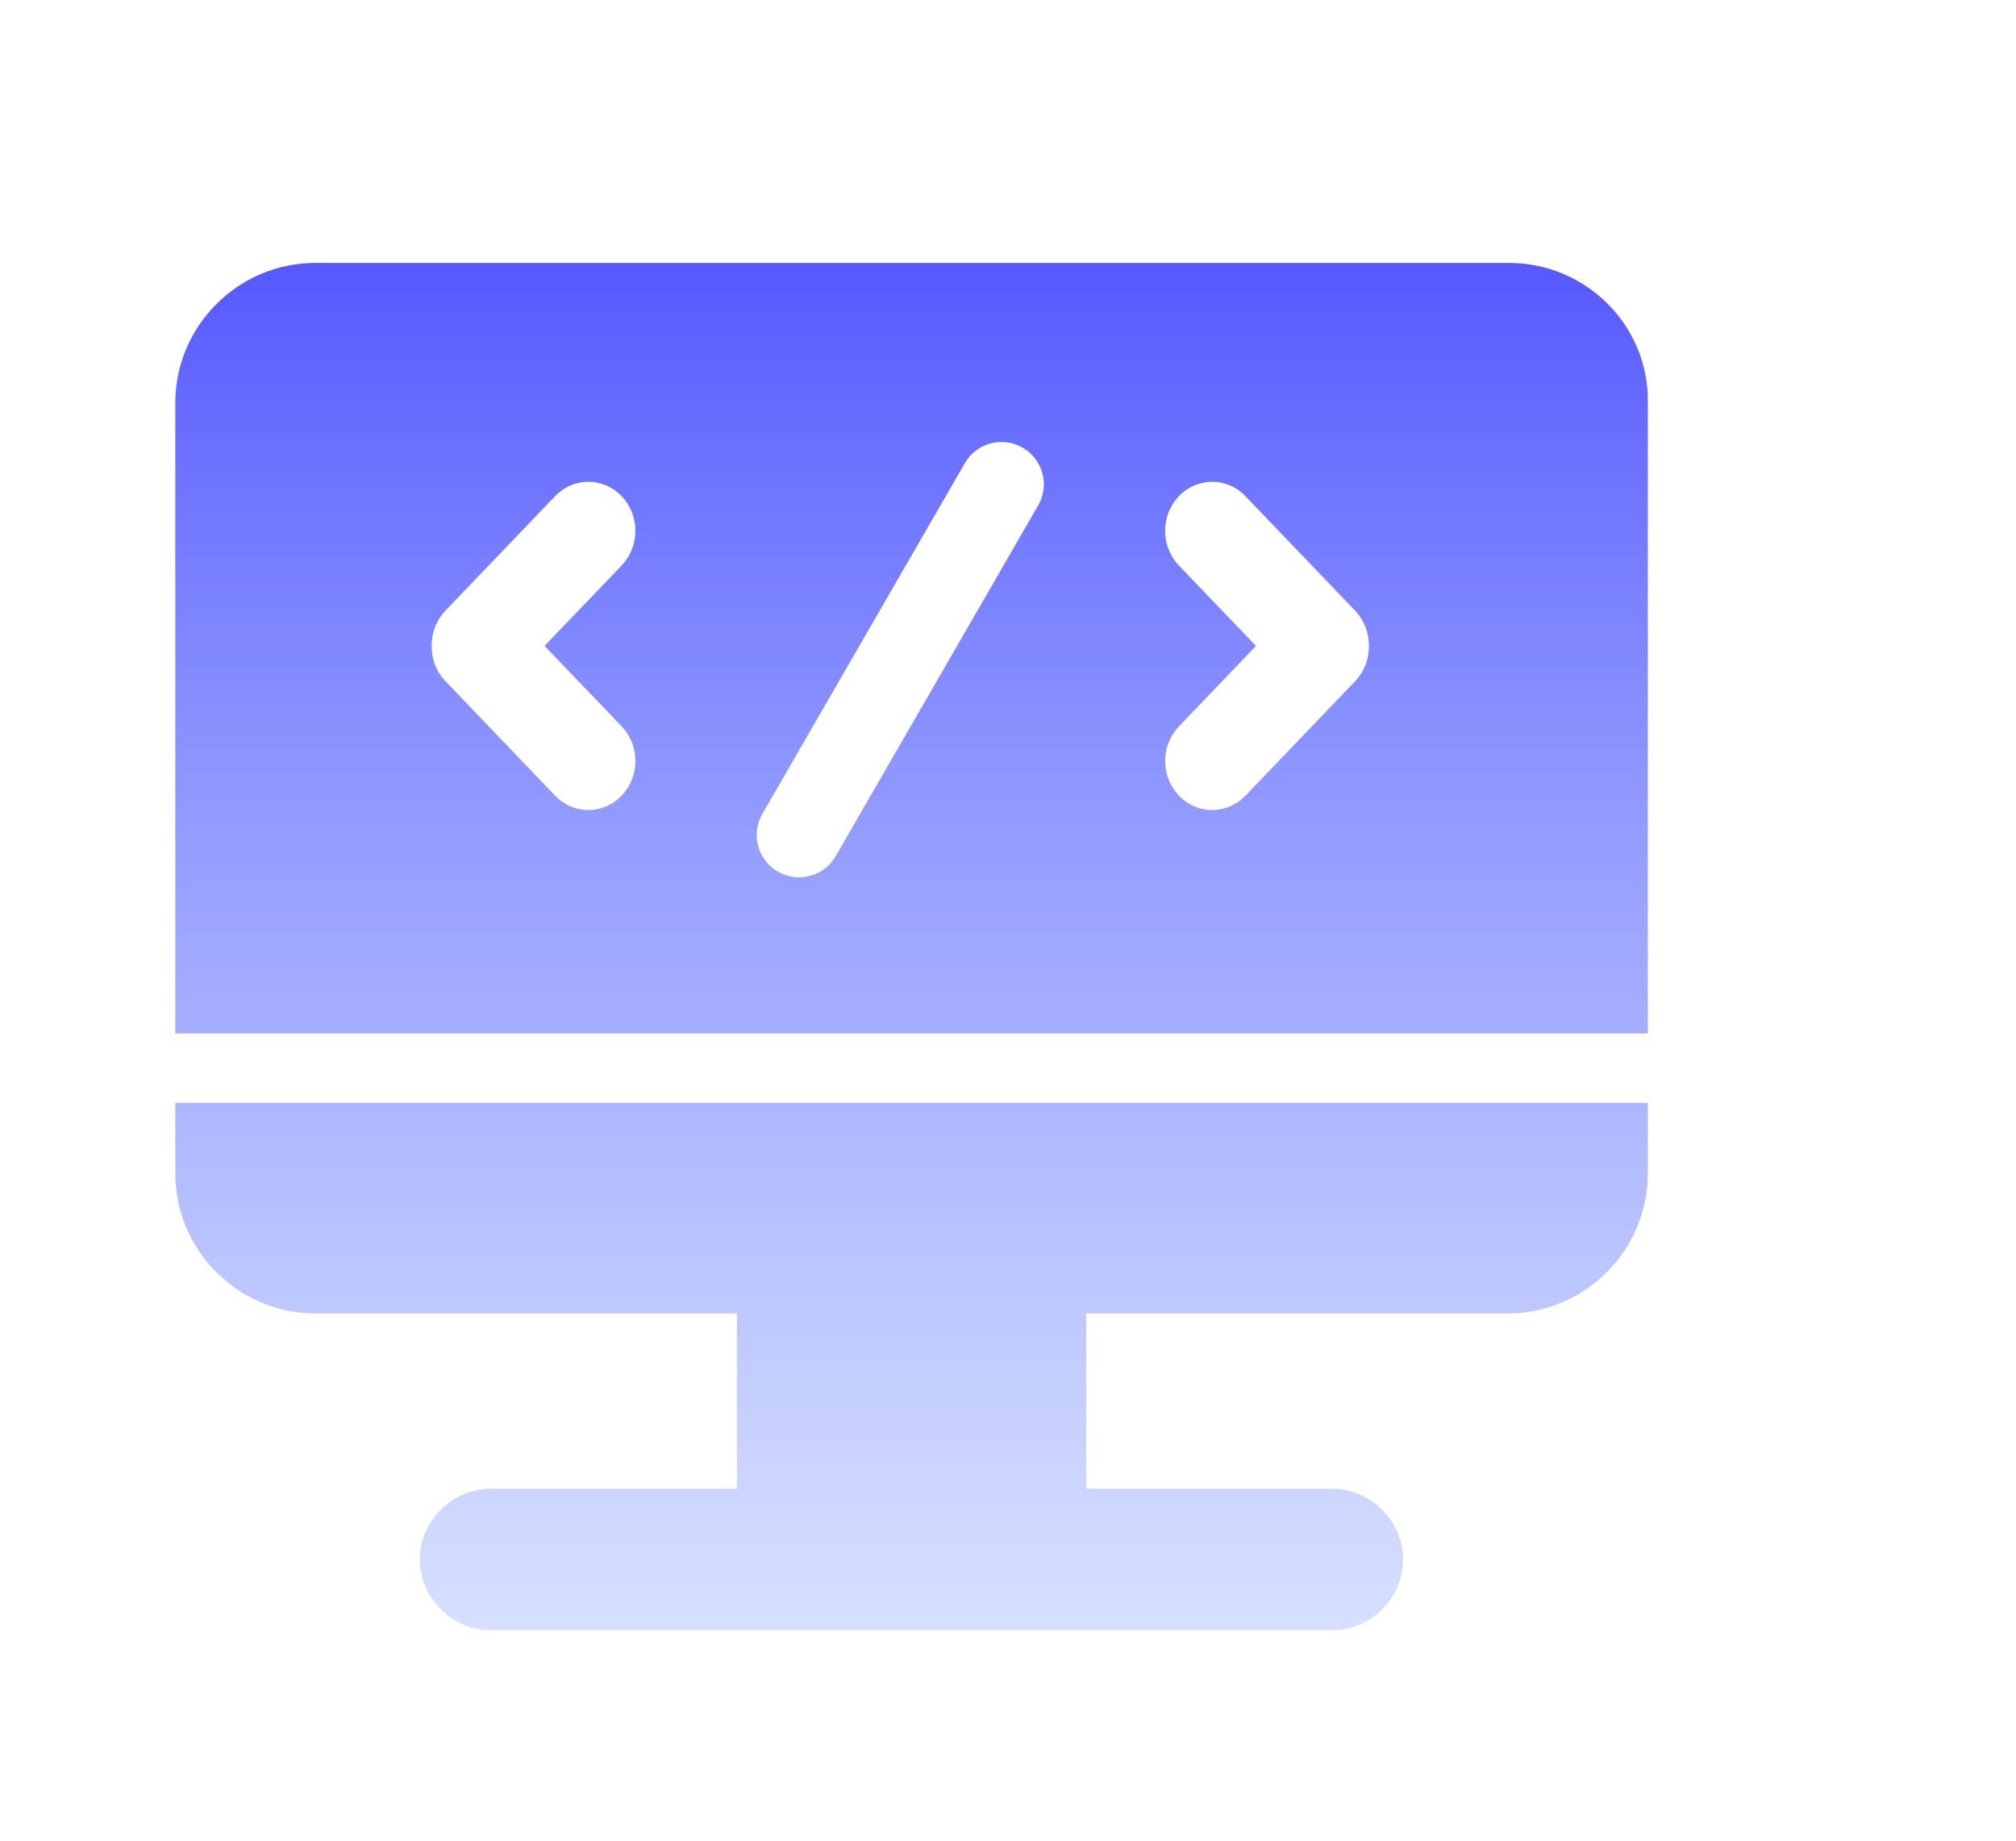 <?xml version="1.0" encoding="UTF-8"?>
<svg width="115px" height="105px" viewBox="0 0 115 105" version="1.1" xmlns="http://www.w3.org/2000/svg" xmlns:xlink="http://www.w3.org/1999/xlink">
    <title>银行聚合支付服务优势</title>
    <defs>
        <linearGradient x1="57.585%" y1="0%" x2="57.585%" y2="150.439%" id="linearGradient-1">
            <stop stop-color="#0E12FF" offset="0%"></stop>
            <stop stop-color="#76A8FF" stop-opacity="0" offset="100%"></stop>
        </linearGradient>
    </defs>
    <g id="解决方案" stroke="none" stroke-width="1" fill="none" fill-rule="evenodd" fill-opacity="0.7">
        <g id="银行聚合支付服务优势" transform="translate(-636, -337)" fill="url(#linearGradient-1)">
            <g id="编组-9备份-2" transform="translate(371, 226)">
                <g id="编组-7" transform="translate(265, 111)">
                    <path d="M93.998,62.905 L93.998,66.943 C93.998,71.323 90.409,74.922 86.017,74.922 L86.017,74.922 L61.963,74.922 L61.963,84.925 L75.999,84.925 C78.195,84.925 80.038,86.767 80.038,88.962 C80.038,91.158 78.195,93 75.999,93 L75.999,93 L27.989,93 C25.793,93 23.95,91.158 23.95,88.962 C23.95,86.767 25.793,84.925 27.989,84.925 L27.989,84.925 L42.035,84.925 L42.035,74.922 L17.982,74.922 C13.6,74.922 10,71.334 10,66.943 L10,66.943 L10,62.905 L93.998,62.905 Z M86.091,15 C90.484,15 94.084,18.599 93.998,22.979 L93.998,22.979 L93.998,58.953 L10,58.953 L10,22.979 C10,18.599 13.589,15 17.982,15 L17.982,15 Z M58.337,25.537 C57.182,24.871 55.707,25.264 55.043,26.415 L55.043,26.415 L43.487,46.43 C42.822,47.582 43.219,49.055 44.374,49.722 C45.528,50.388 47.003,49.995 47.668,48.844 L47.668,48.844 L59.223,28.829 C59.888,27.678 59.491,26.204 58.337,25.537 Z M33.563,27.483 C32.847,27.483 32.163,27.779 31.666,28.303 L31.666,28.303 L25.41,34.833 L25.276,34.984 C24.848,35.502 24.615,36.162 24.625,36.844 C24.616,37.575 24.876,38.306 25.41,38.859 L25.41,38.859 L31.666,45.389 L31.806,45.526 C32.288,45.963 32.913,46.207 33.563,46.207 C34.278,46.207 34.962,45.912 35.46,45.389 C36.509,44.286 36.509,42.534 35.46,41.431 L35.46,41.431 L31.065,36.844 L35.46,32.261 L35.585,32.119 C36.507,31.013 36.465,29.36 35.46,28.303 C34.963,27.779 34.278,27.483 33.563,27.483 Z M69.148,27.483 C68.432,27.483 67.748,27.779 67.251,28.304 C66.201,29.407 66.201,31.159 67.251,32.262 L67.251,32.262 L71.646,36.847 L67.251,41.436 L67.125,41.577 C66.206,42.683 66.248,44.334 67.251,45.39 C67.749,45.913 68.433,46.207 69.148,46.207 C69.862,46.207 70.546,45.913 71.045,45.39 L71.045,45.39 L77.301,38.863 L77.435,38.712 C77.863,38.193 78.095,37.533 78.085,36.852 C78.097,36.1 77.815,35.374 77.301,34.836 L77.301,34.836 L71.045,28.304 L70.905,28.166 C70.423,27.728 69.798,27.483 69.148,27.483 Z" id="形状结合"></path>
                </g>
            </g>
        </g>
    </g>
</svg>